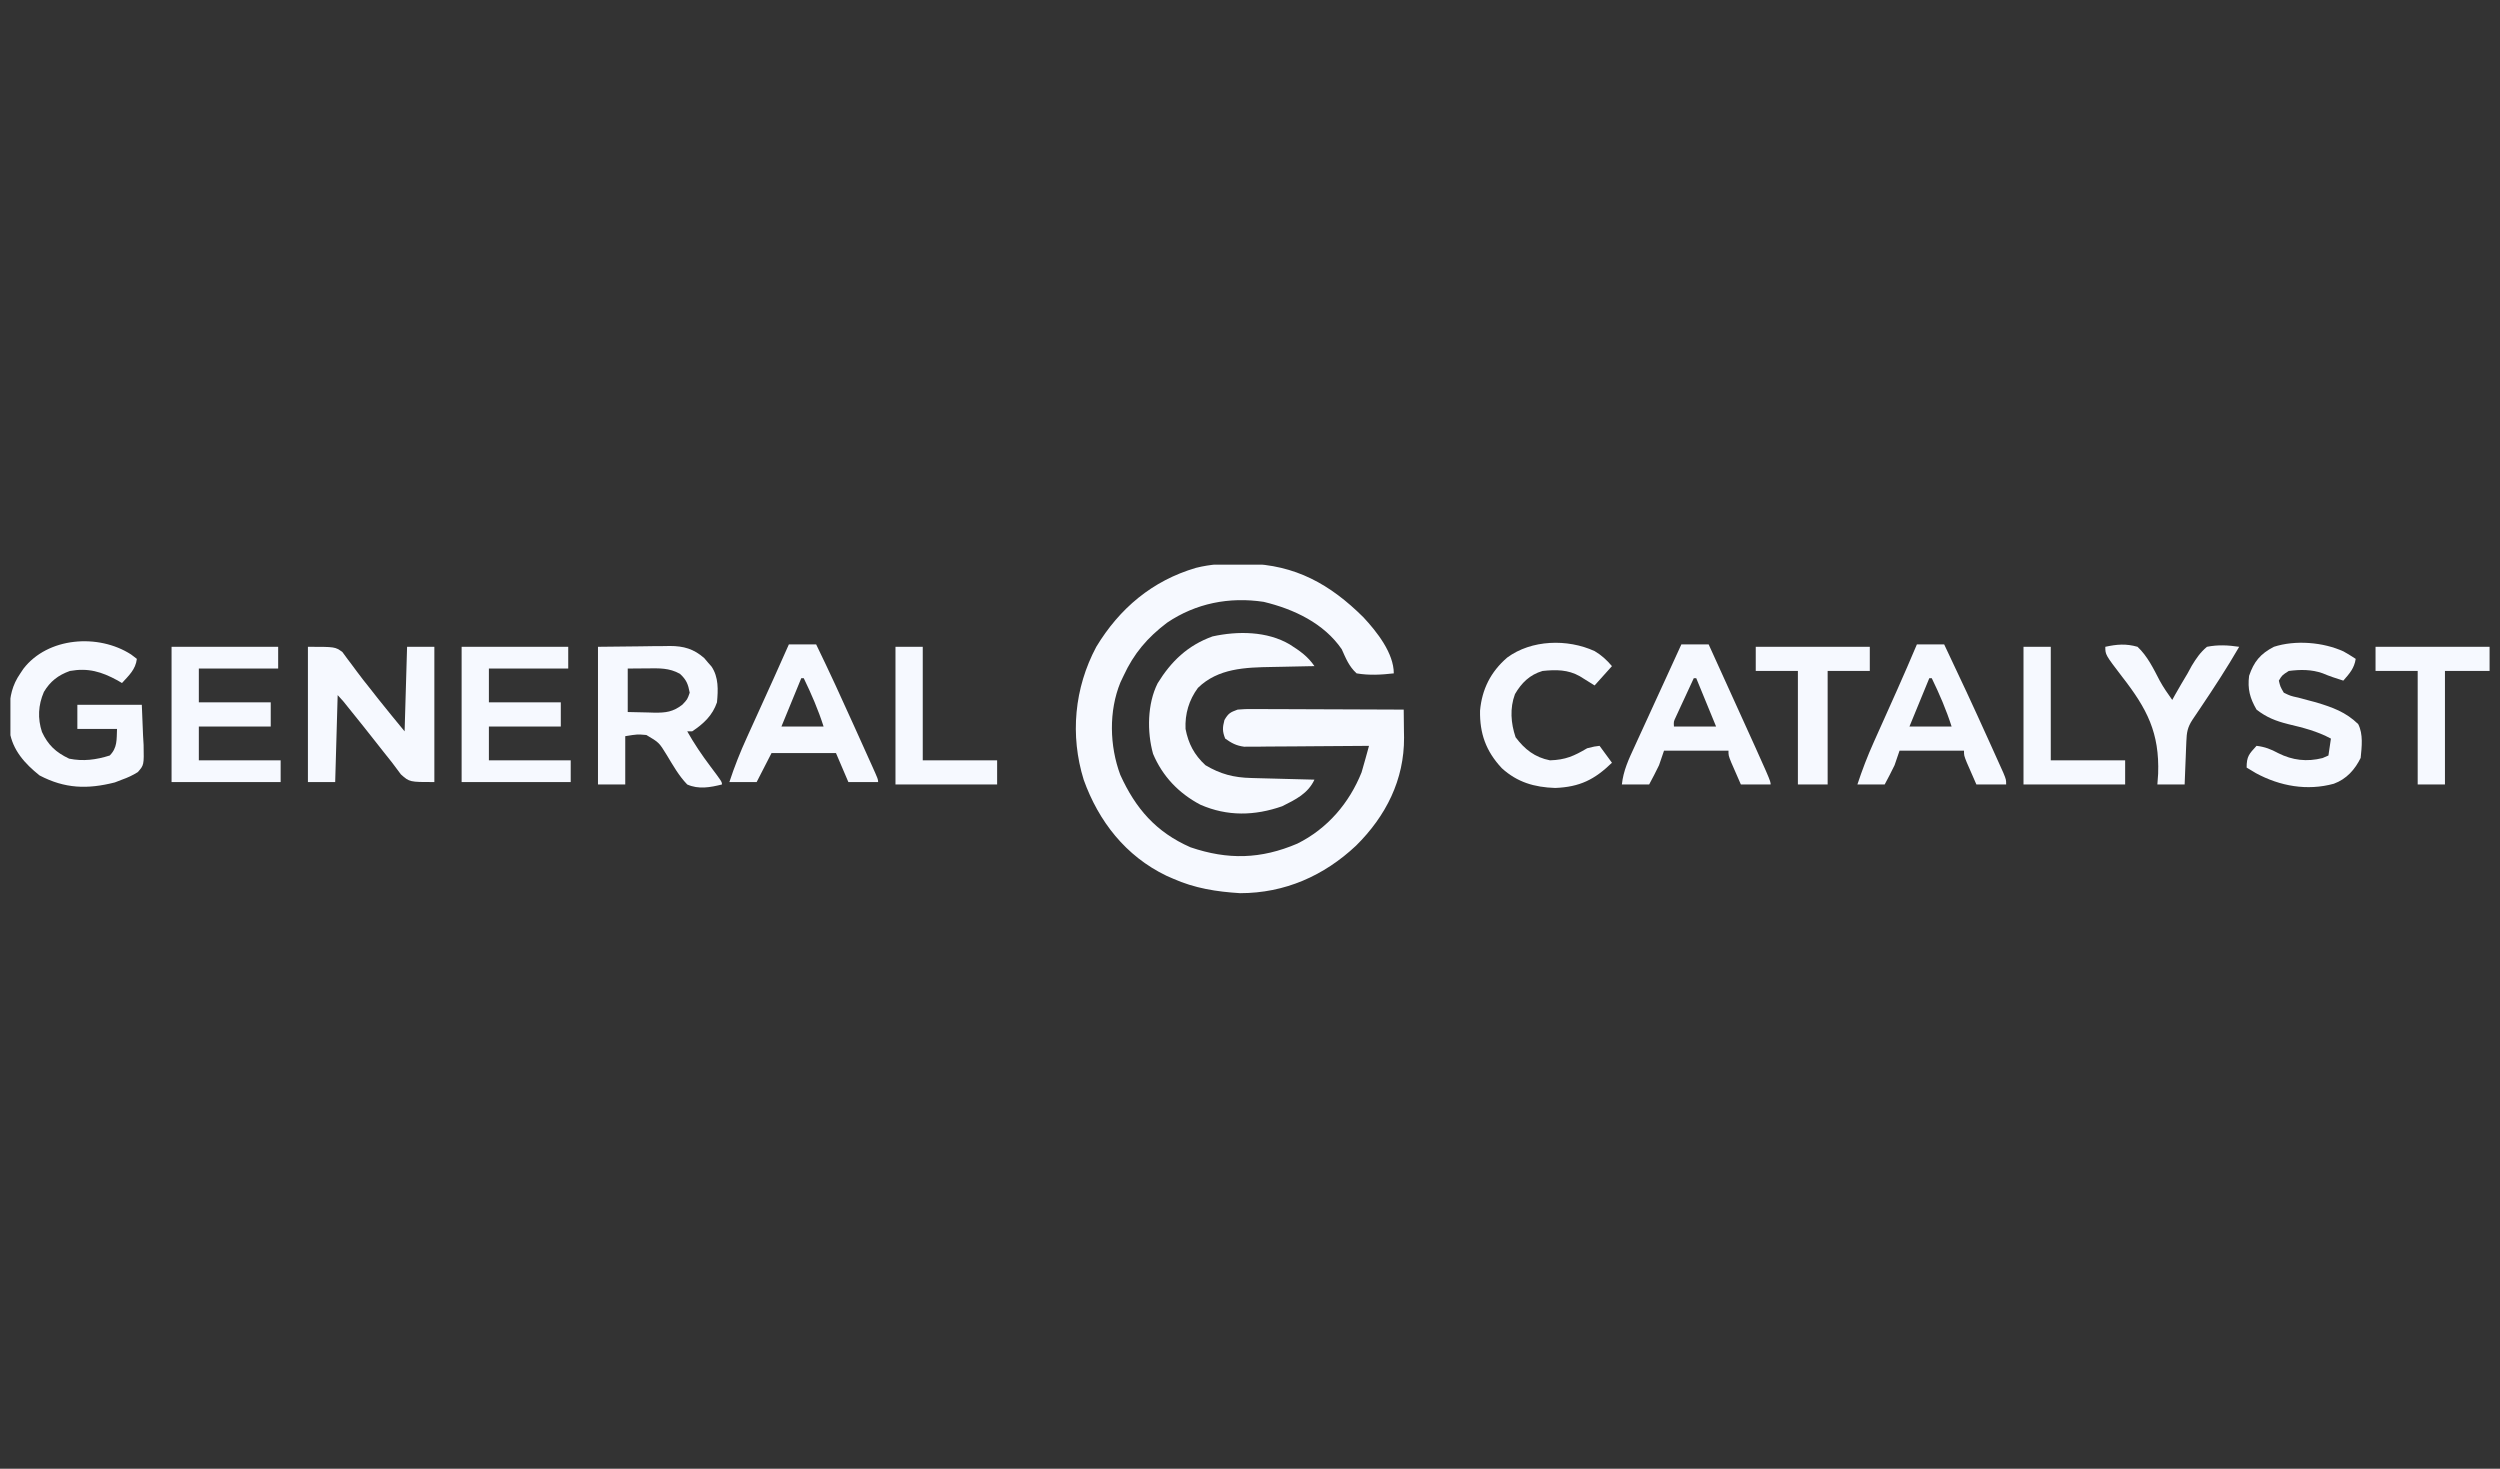<svg xmlns="http://www.w3.org/2000/svg" width="240" height="141" viewBox="0 0 240 141" fill="none"><rect x="0" y="0" width="240" height="141" fill="#333333" stroke="none"/><g clip-path="url(#clip0_884_3683)"><path d="M119.003 54.108C119.253 54.11 119.503 54.112 119.761 54.114C124.352 54.211 127.707 56.099 130.887 59.259C132.185 60.652 133.804 62.702 133.804 64.644C132.578 64.781 131.455 64.848 130.234 64.644C129.506 63.982 129.201 63.203 128.806 62.325C127.095 59.837 124.227 58.478 121.313 57.777C117.991 57.28 114.801 57.914 112.035 59.781C110.138 61.221 108.851 62.736 107.862 64.876C107.764 65.082 107.665 65.289 107.564 65.502C106.431 68.259 106.514 71.61 107.547 74.385C109.007 77.6 110.959 79.877 114.288 81.34C117.88 82.561 121.05 82.483 124.549 80.986C127.452 79.542 129.532 77.083 130.71 74.151C130.84 73.711 130.965 73.269 131.087 72.827C131.15 72.597 131.214 72.368 131.279 72.131C131.327 71.956 131.375 71.781 131.424 71.6C131.269 71.602 131.113 71.604 130.953 71.605C129.336 71.621 127.718 71.631 126.1 71.639C125.496 71.642 124.893 71.647 124.289 71.653C123.421 71.661 122.553 71.665 121.686 71.668C121.416 71.672 121.146 71.676 120.868 71.679C120.616 71.679 120.363 71.679 120.103 71.68C119.771 71.682 119.771 71.682 119.432 71.684C118.678 71.583 118.231 71.341 117.62 70.905C117.339 70.21 117.356 69.845 117.546 69.122C117.92 68.479 118.107 68.378 118.81 68.122C119.53 68.067 119.53 68.067 120.382 68.07C120.538 68.07 120.693 68.069 120.854 68.069C121.366 68.07 121.879 68.073 122.391 68.077C122.747 68.078 123.104 68.079 123.46 68.079C124.396 68.081 125.331 68.085 126.267 68.09C127.223 68.095 128.179 68.097 129.134 68.1C131.008 68.105 132.882 68.112 134.756 68.122C134.766 68.819 134.774 69.515 134.779 70.211C134.782 70.406 134.786 70.601 134.789 70.801C134.814 74.848 133.057 78.339 130.176 81.187C127.108 84.07 123.348 85.745 119.048 85.745C116.796 85.606 114.691 85.276 112.622 84.354C112.305 84.216 112.305 84.216 111.981 84.074C108.055 82.184 105.463 78.836 104.037 74.864C102.714 70.601 103.13 66.053 105.244 62.093C107.468 58.42 110.597 55.753 114.819 54.512C116.22 54.161 117.561 54.093 119.003 54.108Z" fill="#F6F9FF"></path><path d="M123.808 61.861C124.774 62.473 125.545 63.008 126.188 63.948C125.869 63.953 125.869 63.953 125.545 63.959C124.747 63.973 123.95 63.99 123.153 64.009C122.81 64.017 122.467 64.023 122.124 64.029C119.549 64.07 116.937 64.15 115.002 66.035C114.134 67.21 113.749 68.535 113.812 69.977C114.083 71.389 114.64 72.454 115.716 73.456C117.157 74.313 118.438 74.65 120.122 74.688C120.382 74.696 120.382 74.696 120.647 74.703C121.2 74.718 121.753 74.732 122.306 74.746C122.681 74.755 123.056 74.766 123.431 74.776C124.35 74.801 125.269 74.824 126.188 74.847C125.56 76.184 124.407 76.74 123.094 77.398C120.444 78.324 117.833 78.386 115.24 77.253C113.143 76.151 111.592 74.504 110.693 72.367C110.108 70.263 110.139 67.564 111.133 65.595C112.418 63.503 114.017 61.953 116.406 61.095C118.832 60.565 121.641 60.587 123.808 61.861Z" fill="#F6F9FF"></path><path d="M29.56 62.093C32.178 62.093 32.178 62.093 32.871 62.596C33.124 62.943 33.124 62.943 33.383 63.296C33.478 63.421 33.573 63.545 33.672 63.674C33.872 63.937 34.069 64.202 34.262 64.47C34.652 65.004 35.064 65.52 35.478 66.037C35.76 66.39 36.038 66.746 36.315 67.102C37.143 68.149 37.995 69.177 38.842 70.209C38.921 67.531 38.999 64.853 39.08 62.093C39.944 62.093 40.808 62.093 41.698 62.093C41.698 66.379 41.698 70.664 41.698 75.079C39.318 75.079 39.318 75.079 38.485 74.34C38.201 73.972 37.924 73.6 37.652 73.224C37.376 72.875 37.099 72.527 36.821 72.179C36.517 71.798 36.216 71.414 35.916 71.03C35.229 70.151 34.53 69.281 33.829 68.412C33.716 68.271 33.602 68.13 33.485 67.984C32.976 67.337 32.976 67.337 32.416 66.731C32.337 69.486 32.259 72.24 32.178 75.079C31.314 75.079 30.45 75.079 29.56 75.079C29.56 70.794 29.56 66.508 29.56 62.093Z" fill="#F6F9FF"></path><path d="M57.406 62.093C59.423 62.071 59.423 62.071 61.482 62.049C61.904 62.043 62.325 62.037 62.76 62.03C63.098 62.028 63.436 62.026 63.774 62.025C63.947 62.021 64.12 62.018 64.297 62.014C65.638 62.014 66.606 62.297 67.608 63.179C67.721 63.313 67.835 63.447 67.952 63.586C68.128 63.786 68.128 63.786 68.307 63.99C68.997 65.009 68.942 66.249 68.83 67.426C68.402 68.677 67.553 69.478 66.45 70.209C66.293 70.209 66.136 70.209 65.974 70.209C66.636 71.381 67.364 72.464 68.175 73.542C69.306 75.049 69.306 75.049 69.306 75.31C68.183 75.591 67.056 75.797 65.974 75.31C65.167 74.477 64.614 73.479 64.019 72.498C63.271 71.279 63.271 71.279 62.052 70.56C61.183 70.484 61.183 70.484 60.024 70.673C60.024 72.203 60.024 73.734 60.024 75.31C59.16 75.31 58.296 75.31 57.406 75.31C57.406 70.948 57.406 66.587 57.406 62.093ZM60.262 64.18C60.262 65.557 60.262 66.935 60.262 68.354C61.227 68.375 61.227 68.375 62.211 68.397C62.411 68.404 62.611 68.41 62.818 68.416C63.913 68.428 64.606 68.344 65.498 67.658C65.989 67.145 65.989 67.145 66.212 66.499C66.062 65.686 65.897 65.254 65.275 64.687C64.242 64.107 63.275 64.153 62.121 64.165C61.508 64.17 60.894 64.175 60.262 64.18Z" fill="#F6F9FF"></path><path d="M12.588 62.832C12.769 62.971 12.951 63.11 13.138 63.252C13.018 64.268 12.382 64.833 11.71 65.571C11.498 65.446 11.498 65.446 11.281 65.318C9.749 64.482 8.466 64.1 6.712 64.412C5.583 64.814 4.818 65.413 4.213 66.426C3.668 67.684 3.6 68.97 4.03 70.272C4.616 71.527 5.359 72.224 6.638 72.832C7.986 73.105 9.232 72.942 10.535 72.528C11.281 71.777 11.188 71.001 11.234 69.977C9.977 69.977 8.721 69.977 7.426 69.977C7.426 69.212 7.426 68.447 7.426 67.658C9.468 67.658 11.51 67.658 13.614 67.658C13.653 68.629 13.693 69.6 13.733 70.6C13.75 70.905 13.768 71.209 13.786 71.522C13.823 73.451 13.823 73.451 13.227 74.124C12.731 74.436 12.264 74.651 11.71 74.847C11.485 74.934 11.259 75.022 11.027 75.112C8.398 75.779 6.232 75.719 3.796 74.441C2.394 73.323 1.206 72.013 0.928 70.206C0.896 69.712 0.889 69.226 0.896 68.731C0.898 68.557 0.899 68.383 0.901 68.205C0.943 66.851 1.163 65.782 1.952 64.644C2.05 64.497 2.148 64.351 2.249 64.2C4.582 61.165 9.443 60.802 12.588 62.832Z" fill="#F6F9FF"></path><path d="M44.316 62.093C47.693 62.093 51.07 62.093 54.55 62.093C54.55 62.782 54.55 63.471 54.55 64.18C52.037 64.18 49.523 64.18 46.934 64.18C46.934 65.251 46.934 66.323 46.934 67.427C49.212 67.427 51.489 67.427 53.836 67.427C53.836 68.192 53.836 68.957 53.836 69.745C51.558 69.745 49.281 69.745 46.934 69.745C46.934 70.817 46.934 71.888 46.934 72.992C49.526 72.992 52.118 72.992 54.788 72.992C54.788 73.68 54.788 74.369 54.788 75.079C51.332 75.079 47.876 75.079 44.316 75.079C44.316 70.794 44.316 66.508 44.316 62.093Z" fill="#F6F9FF"></path><path d="M16.47 62.093C19.847 62.093 23.224 62.093 26.704 62.093C26.704 62.782 26.704 63.471 26.704 64.18C24.191 64.18 21.677 64.18 19.088 64.18C19.088 65.251 19.088 66.323 19.088 67.427C21.366 67.427 23.643 67.427 25.99 67.427C25.99 68.192 25.99 68.957 25.99 69.745C23.712 69.745 21.435 69.745 19.088 69.745C19.088 70.817 19.088 71.888 19.088 72.992C21.68 72.992 24.272 72.992 26.942 72.992C26.942 73.68 26.942 74.369 26.942 75.079C23.486 75.079 20.03 75.079 16.47 75.079C16.47 70.794 16.47 66.508 16.47 62.093Z" fill="#F6F9FF"></path><path d="M224.986 62.541C225.384 62.761 225.767 63.005 226.148 63.252C226.012 64.15 225.556 64.663 224.958 65.34C224.282 65.125 223.619 64.914 222.968 64.633C221.906 64.259 220.836 64.268 219.722 64.412C219.079 64.823 219.079 64.823 218.77 65.34C218.905 65.916 218.905 65.916 219.246 66.499C219.887 66.809 219.887 66.809 220.659 66.977C221.075 67.089 221.075 67.089 221.5 67.204C221.777 67.277 222.054 67.351 222.34 67.426C223.929 67.907 225.197 68.355 226.386 69.513C226.884 70.484 226.726 71.703 226.624 72.76C226.068 73.883 225.275 74.786 224.05 75.238C221.484 75.942 218.88 75.472 216.569 74.224C216.269 74.048 215.971 73.871 215.676 73.687C215.676 72.602 215.913 72.384 216.628 71.6C217.423 71.697 218.006 71.92 218.696 72.296C220.077 72.993 221.461 73.153 222.965 72.774C223.151 72.693 223.338 72.612 223.53 72.528C223.609 71.992 223.687 71.457 223.768 70.905C222.439 70.189 221.097 69.858 219.635 69.509C218.474 69.215 217.581 68.866 216.628 68.122C215.987 67.019 215.755 66.136 215.914 64.876C216.375 63.527 216.981 62.773 218.294 62.093C220.359 61.422 223.038 61.648 224.986 62.541Z" fill="#F6F9FF"></path><path d="M161.412 61.861C162.276 61.861 163.14 61.861 164.03 61.861C164.648 63.222 165.266 64.582 165.884 65.943C166.093 66.404 166.303 66.866 166.512 67.327C169.98 74.96 169.98 74.96 169.98 75.311C169.037 75.311 168.095 75.311 167.124 75.311C166.925 74.857 166.726 74.403 166.529 73.948C166.419 73.695 166.308 73.442 166.194 73.182C165.934 72.528 165.934 72.528 165.934 72.064C163.892 72.064 161.85 72.064 159.746 72.064C159.589 72.523 159.432 72.983 159.27 73.456C158.973 74.086 158.645 74.694 158.318 75.311C157.454 75.311 156.59 75.311 155.7 75.311C155.839 73.978 156.358 72.882 156.917 71.676C157.064 71.354 157.064 71.354 157.213 71.026C157.525 70.342 157.84 69.66 158.154 68.977C158.363 68.521 158.572 68.065 158.78 67.608C159.166 66.764 159.553 65.921 159.941 65.078C160.433 64.007 160.923 62.934 161.412 61.861ZM162.602 65.108C162.283 65.793 161.966 66.479 161.65 67.166C161.559 67.361 161.468 67.556 161.375 67.757C161.289 67.944 161.203 68.131 161.114 68.323C161.035 68.496 160.955 68.668 160.873 68.846C160.669 69.276 160.669 69.276 160.698 69.745C162.033 69.745 163.368 69.745 164.744 69.745C164.116 68.215 163.487 66.684 162.84 65.108C162.761 65.108 162.683 65.108 162.602 65.108Z" fill="#F6F9FF"></path><path d="M184.022 61.861C184.886 61.861 185.75 61.861 186.64 61.861C188.077 64.879 189.488 67.908 190.861 70.954C191.012 71.288 191.164 71.623 191.315 71.957C191.529 72.429 191.741 72.901 191.953 73.374C192.076 73.647 192.199 73.92 192.326 74.201C192.59 74.847 192.59 74.847 192.59 75.311C191.648 75.311 190.705 75.311 189.734 75.311C189.535 74.857 189.337 74.403 189.139 73.948C189.029 73.695 188.918 73.442 188.804 73.182C188.544 72.528 188.544 72.528 188.544 72.064C186.502 72.064 184.46 72.064 182.356 72.064C182.199 72.523 182.042 72.983 181.88 73.456C181.584 74.086 181.255 74.694 180.928 75.311C180.064 75.311 179.2 75.311 178.31 75.311C178.769 73.919 179.281 72.579 179.885 71.241C179.966 71.06 180.046 70.879 180.129 70.693C180.385 70.121 180.642 69.549 180.898 68.977C181.235 68.225 181.572 67.472 181.908 66.719C181.988 66.539 182.069 66.36 182.152 66.174C182.791 64.743 183.411 63.305 184.022 61.861ZM185.212 65.108C184.584 66.638 183.955 68.169 183.308 69.745C184.643 69.745 185.978 69.745 187.354 69.745C186.84 68.136 186.189 66.631 185.45 65.108C185.372 65.108 185.293 65.108 185.212 65.108Z" fill="#F6F9FF"></path><path d="M75.732 61.861C76.596 61.861 77.46 61.861 78.35 61.861C79.604 64.438 80.797 67.039 81.972 69.651C82.267 70.307 82.563 70.962 82.859 71.617C83.046 72.033 83.234 72.45 83.421 72.867C83.51 73.063 83.598 73.258 83.69 73.46C84.3 74.82 84.3 74.82 84.3 75.079C83.358 75.079 82.415 75.079 81.444 75.079C80.855 73.701 80.855 73.701 80.254 72.296C78.212 72.296 76.17 72.296 74.066 72.296C73.595 73.214 73.124 74.133 72.638 75.079C71.774 75.079 70.91 75.079 70.02 75.079C70.504 73.598 71.067 72.185 71.716 70.765C71.808 70.561 71.9 70.357 71.996 70.147C72.288 69.5 72.582 68.855 72.876 68.209C73.17 67.562 73.463 66.914 73.756 66.267C73.938 65.866 74.12 65.465 74.302 65.064C74.786 64 75.264 62.933 75.732 61.861ZM76.922 65.108C76.294 66.638 75.665 68.169 75.018 69.745C76.353 69.745 77.688 69.745 79.064 69.745C78.55 68.136 77.899 66.631 77.16 65.108C77.082 65.108 77.003 65.108 76.922 65.108Z" fill="#F6F9FF"></path><path d="M153.083 62.505C153.763 62.911 154.238 63.352 154.748 63.948C154.198 64.56 153.649 65.172 153.082 65.803C152.61 65.509 152.137 65.214 151.664 64.92C150.524 64.272 149.367 64.28 148.084 64.412C146.854 64.773 146.063 65.561 145.437 66.635C144.93 67.991 145.041 69.421 145.496 70.774C146.365 71.931 147.342 72.708 148.798 72.992C150.296 72.945 151.101 72.578 152.368 71.832C153.067 71.658 153.067 71.658 153.558 71.6C153.951 72.136 154.344 72.671 154.748 73.223C153.078 74.841 151.669 75.548 149.304 75.644C147.307 75.582 145.645 75.093 144.172 73.745C142.649 72.113 142.047 70.417 142.084 68.229C142.264 66.177 143.105 64.494 144.689 63.128C147.013 61.41 150.472 61.308 153.083 62.505Z" fill="#F6F9FF"></path><path d="M202.11 62.093C203.217 61.849 204.107 61.779 205.204 62.093C206.161 62.989 206.737 64.2 207.332 65.341C207.687 65.993 208.103 66.588 208.536 67.194C208.621 67.04 208.706 66.885 208.793 66.726C209.186 66.025 209.597 65.335 210.009 64.644C210.208 64.279 210.208 64.279 210.412 63.906C210.85 63.188 211.218 62.641 211.868 62.093C212.934 61.882 213.891 61.936 214.962 62.093C213.798 64.102 212.538 66.036 211.239 67.964C211.043 68.255 211.043 68.255 210.844 68.551C210.726 68.725 210.608 68.9 210.487 69.079C209.997 69.826 209.924 70.305 209.889 71.189C209.874 71.548 209.874 71.548 209.859 71.914C209.849 72.164 209.84 72.415 209.83 72.673C209.815 73.051 209.815 73.051 209.799 73.437C209.774 74.061 209.75 74.686 209.726 75.31C208.862 75.31 207.998 75.31 207.108 75.31C207.132 74.971 207.157 74.631 207.182 74.281C207.317 70.354 206.133 68.061 203.729 64.973C202.11 62.854 202.11 62.854 202.11 62.093Z" fill="#F6F9FF"></path><path d="M168.552 62.093C172.165 62.093 175.778 62.093 179.5 62.093C179.5 62.858 179.5 63.624 179.5 64.412C178.165 64.412 176.83 64.412 175.454 64.412C175.454 68.009 175.454 71.605 175.454 75.311C174.512 75.311 173.569 75.311 172.598 75.311C172.598 71.714 172.598 68.118 172.598 64.412C171.263 64.412 169.928 64.412 168.552 64.412C168.552 63.647 168.552 62.882 168.552 62.093Z" fill="#F6F9FF"></path><path d="M228.052 62.093C231.665 62.093 235.278 62.093 239 62.093C239 62.858 239 63.624 239 64.412C237.586 64.412 236.173 64.412 234.716 64.412C234.716 68.009 234.716 71.605 234.716 75.311C233.852 75.311 232.988 75.311 232.098 75.311C232.098 71.714 232.098 68.118 232.098 64.412C230.763 64.412 229.428 64.412 228.052 64.412C228.052 63.647 228.052 62.882 228.052 62.093Z" fill="#F6F9FF"></path><path d="M194.256 62.093C195.12 62.093 195.984 62.093 196.874 62.093C196.874 65.69 196.874 69.286 196.874 72.992C199.23 72.992 201.587 72.992 204.014 72.992C204.014 73.757 204.014 74.522 204.014 75.311C200.794 75.311 197.574 75.311 194.256 75.311C194.256 70.949 194.256 66.587 194.256 62.093Z" fill="#F6F9FF"></path><path d="M85.966 62.093C86.83 62.093 87.694 62.093 88.584 62.093C88.584 65.69 88.584 69.286 88.584 72.992C90.94 72.992 93.296 72.992 95.724 72.992C95.724 73.757 95.724 74.522 95.724 75.311C92.504 75.311 89.284 75.311 85.966 75.311C85.966 70.949 85.966 66.587 85.966 62.093Z" fill="#F6F9FF"></path></g><defs><clipPath id="clip0_884_3683"><rect width="238" height="32" fill="white" transform="translate(1 54.209)"></rect></clipPath></defs></svg>